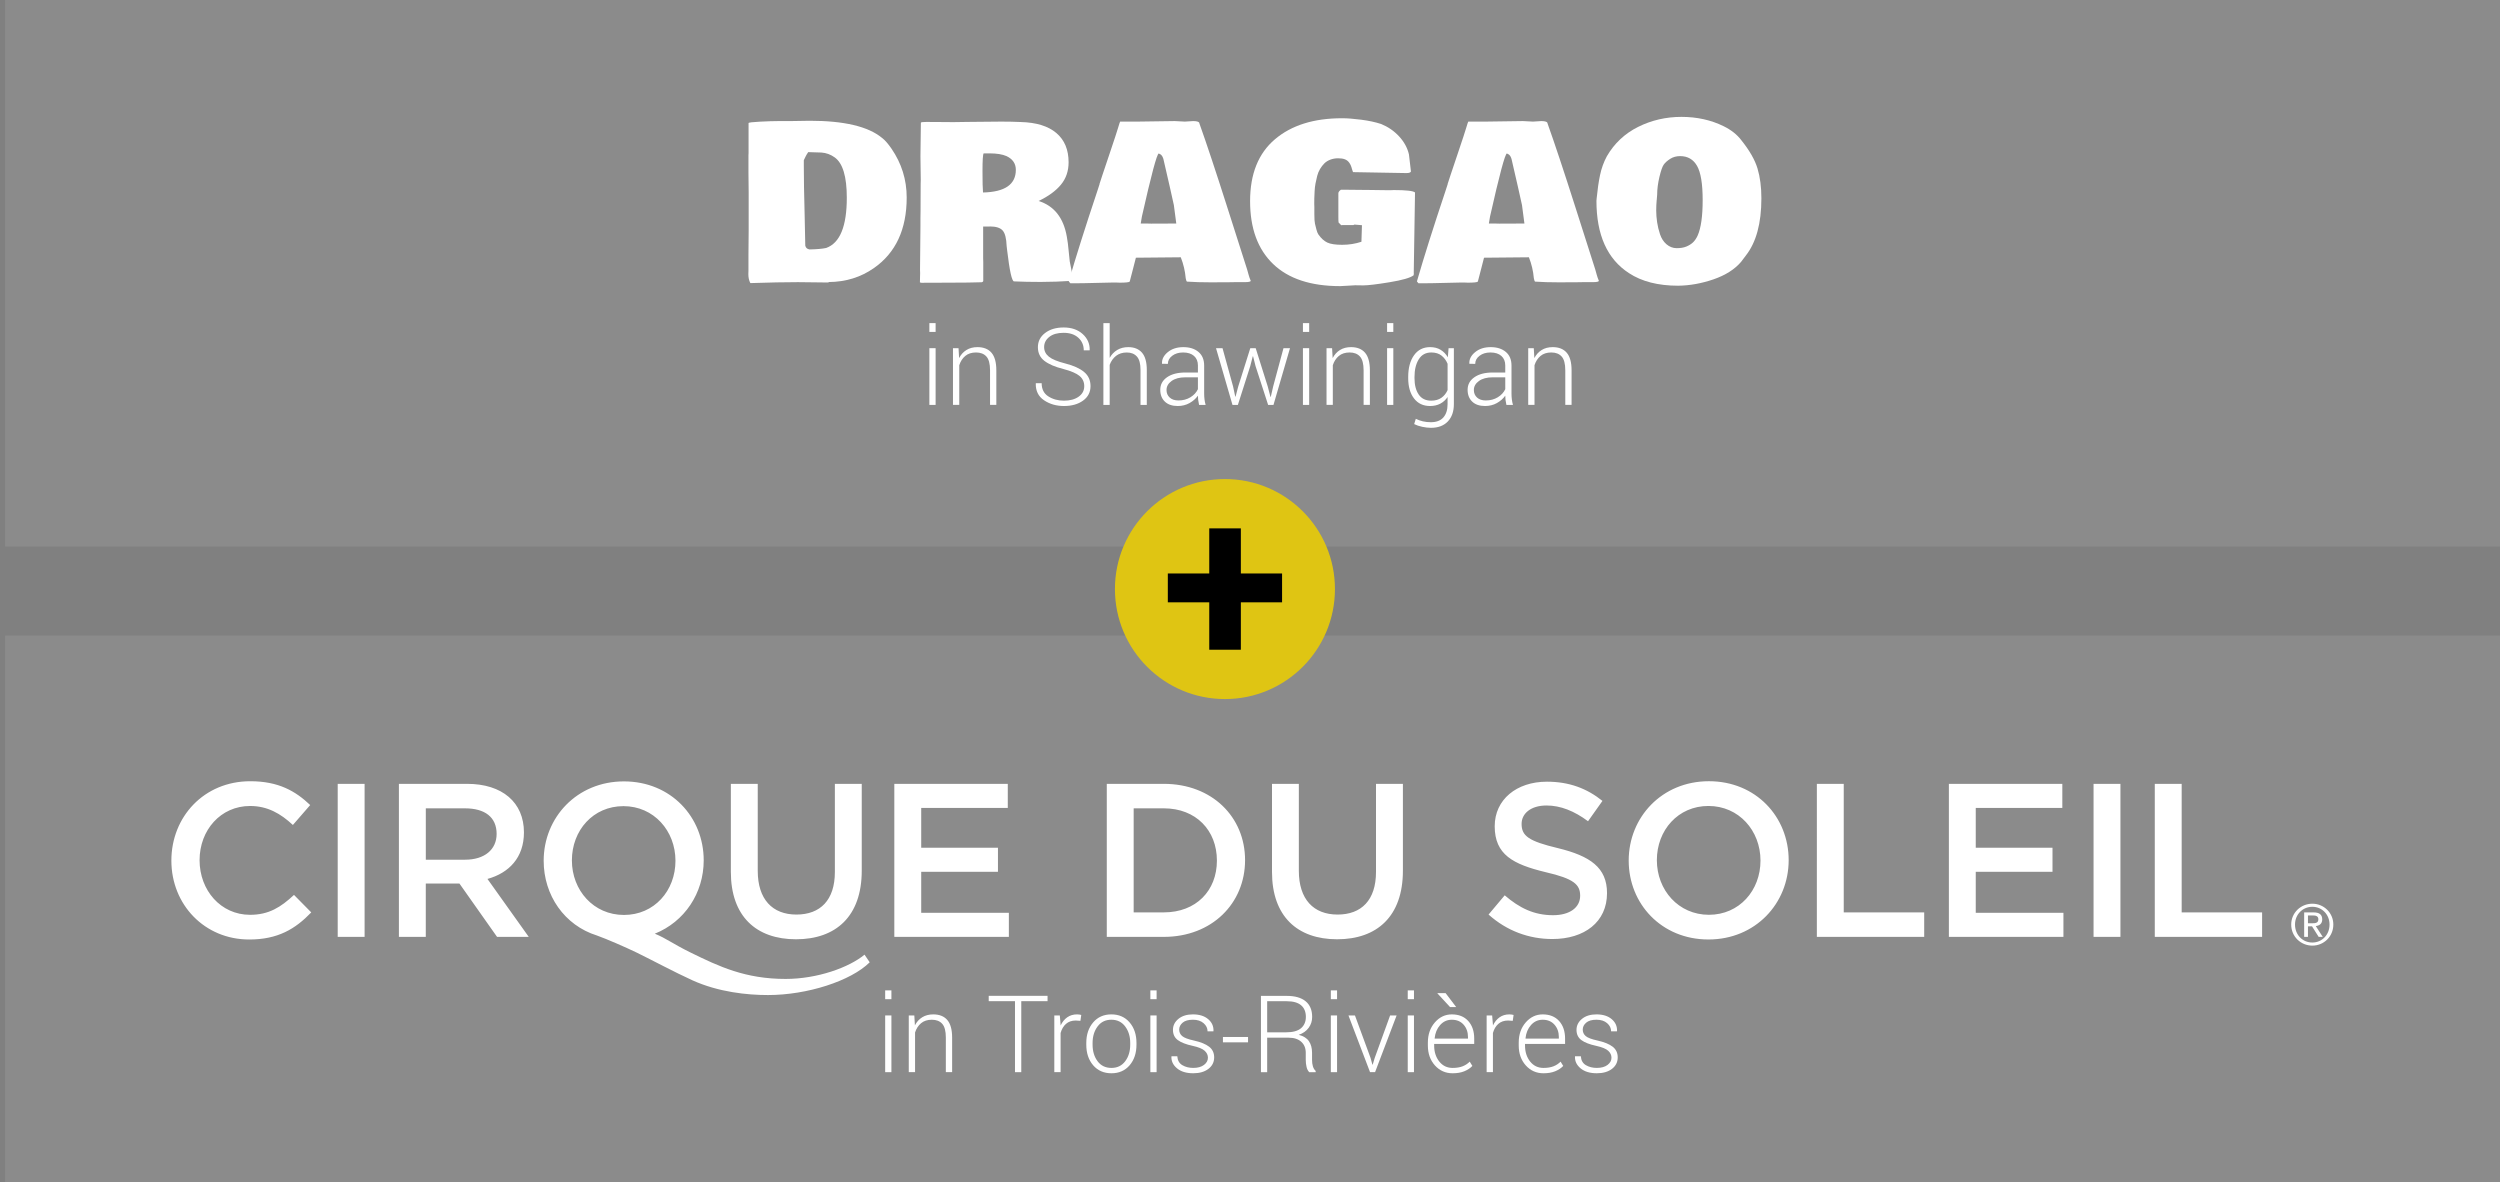 <?xml version="1.0" encoding="utf-8"?>
<!-- Generator: Adobe Illustrator 15.0.0, SVG Export Plug-In . SVG Version: 6.00 Build 0)  -->
<!DOCTYPE svg PUBLIC "-//W3C//DTD SVG 1.1//EN" "http://www.w3.org/Graphics/SVG/1.1/DTD/svg11.dtd">
<svg version="1.1" id="Calque_1" xmlns:sketch="http://www.bohemiancoding.com/sketch/ns"
	 xmlns="http://www.w3.org/2000/svg" xmlns:xlink="http://www.w3.org/1999/xlink" x="0px" y="0px" width="325.959px"
	 height="154.125px" viewBox="-18.5 -14.625 325.959 154.125" enable-background="new -18.5 -14.625 325.959 154.125"
	 xml:space="preserve">
<rect x="-18.5" y="-14.625" width="325.959" height="154.125" fill="#808080" stroke="none"/>
<title></title>
<desc></desc>
<rect x="-17.833" y="-14.625" opacity="0.09" fill="#FFFFFF" width="325.292" height="71.258"/>
<rect x="-17.833" y="68.242" opacity="0.09" fill="#FFFFFF" width="325.292" height="71.258"/>
<g>
	<path fill="#FFFFFF" d="M84.527,1.162l2.557-0.041c4.457,0,7.588,0.738,9.393,2.215c0.383,0.283,0.802,0.757,1.258,1.422
		c1.321,1.923,1.982,4.047,1.982,6.372c0,4.146-1.427,7.214-4.279,9.201c-1.704,1.193-3.664,1.799-5.879,1.818l-0.055,0.055h-0.342
		l-3.637-0.041c-1.649,0-3.714,0.041-6.193,0.123c-0.173-0.328-0.26-0.716-0.26-1.162l0.014-0.492v-2.133l0.027-3.035v-5.004
		c-0.019-1.149-0.027-2.005-0.027-2.571V5.646L79.1,5.332v-3.91c0-0.073,0.497-0.134,1.49-0.185c0.993-0.05,1.786-0.075,2.379-0.075
		H84.527z M90.324,5.892c-0.52-0.374-1.094-0.583-1.723-0.629c-0.219-0.009-0.518-0.018-0.896-0.027
		c-0.378-0.009-0.654-0.018-0.827-0.027c-0.164,0.246-0.273,0.429-0.328,0.547l-0.246,0.506v0.766c0,1.577,0.036,3.714,0.109,6.413
		l0.082,3.951c0.055,0.282,0.237,0.451,0.547,0.506c0.938-0.019,1.663-0.082,2.174-0.191c1.796-0.639,2.693-2.821,2.693-6.549
		C91.91,8.394,91.382,6.64,90.324,5.892z"/>
	<path fill="#FFFFFF" d="M107.674,1.271l4.389-0.041c0.93,0,1.772,0.019,2.529,0.055c2.032,0.055,3.58,0.533,4.642,1.436
		s1.593,2.174,1.593,3.814c0,1.14-0.333,2.112-0.998,2.919c-0.665,0.806-1.636,1.515-2.912,2.126
		c2.023,0.638,3.249,2.188,3.678,4.648c0.101,0.537,0.18,1.152,0.239,1.846c0.06,0.692,0.107,1.157,0.144,1.395l0.137,0.697
		c0.146,0.82,0.273,1.412,0.383,1.777l-0.055,0.041c-1.55,0.1-2.965,0.15-4.245,0.15s-2.413-0.023-3.397-0.068h-0.082
		c-0.282,0-0.583-1.345-0.902-4.033l-0.068-0.588c-0.036-1.003-0.212-1.678-0.526-2.023c-0.314-0.347-0.859-0.52-1.634-0.52
		l-0.178,0.014h-0.725v4.156l0.014,0.438v2.502c-0.027,0.09-0.096,0.145-0.205,0.164c-1.003,0.035-2.418,0.055-4.245,0.055
		s-3.033,0.004-3.616,0.014l-0.082-0.027l-0.027,0.014c-0.019,0-0.046-0.014-0.082-0.041l0.027-1.23l-0.014-0.41l0.055-5.674v-0.998
		l0.014-1.025l0.014-3.542l0.014-0.465l-0.041-3.104l0.055-4.361c0-0.073,0.26-0.109,0.779-0.109l0.875,0.014h0.834l1.736,0.014
		L107.674,1.271z M112.732,5.728c-0.547-0.237-1.276-0.355-2.188-0.355h-0.793c-0.101,0.146-0.15,0.914-0.15,2.304
		c0,1.39,0.022,2.322,0.068,2.796c2.853-0.064,4.279-1.048,4.279-2.954C113.949,6.708,113.544,6.111,112.732,5.728z M121.51,21.943
		v0.014c-0.009,0-0.014-0.006-0.014-0.014H121.51z M121.578,21.902l-0.068,0.041v-0.027
		C121.51,21.906,121.532,21.902,121.578,21.902z"/>
	<path fill="#FFFFFF" d="M144.574,21.984c-0.009,0.117-0.26,0.178-0.752,0.178h-1.258l-0.848,0.014h-0.834l-1.326,0.014
		c-1.321,0-2.42-0.033-3.295-0.096c-0.027-0.01-0.06-0.064-0.096-0.164l-0.068-0.287c-0.082-0.939-0.296-1.846-0.643-2.721
		l-5.852,0.055c-0.036,0.154-0.155,0.615-0.355,1.381s-0.351,1.344-0.451,1.736c-0.091,0.09-0.524,0.137-1.299,0.137l-0.342-0.014
		h-0.793l-3.555,0.082h-0.41l-0.383,0.014h-0.957c-0.063-0.064-0.132-0.146-0.205-0.246c0.911-3.154,2.146-7.064,3.705-11.73
		l0.314-0.971h-0.014l0.369-1.135c0.118-0.364,0.458-1.376,1.019-3.035c0.561-1.659,0.911-2.729,1.053-3.213
		c0.142-0.483,0.226-0.733,0.253-0.752h2.27l4.854-0.068l1.313,0.068l1.08-0.068c0.547,0,0.82,0.109,0.82,0.328
		c0.911,2.543,2.128,6.203,3.65,10.979c1.522,4.775,2.379,7.46,2.57,8.053l0.191,0.684
		C144.364,21.451,144.456,21.711,144.574,21.984z M131.039,14.52l0.561,0.014l3.268-0.014c-0.137-1.085-0.241-1.883-0.314-2.393
		l-0.52-2.338c-0.547-2.416-0.829-3.646-0.848-3.692c-0.019-0.045-0.034-0.089-0.048-0.13s-0.025-0.068-0.034-0.082
		s-0.021-0.039-0.034-0.075c-0.014-0.036-0.027-0.062-0.041-0.075s-0.029-0.034-0.048-0.062c-0.063-0.109-0.196-0.205-0.396-0.287
		c-0.246,0.055-0.979,2.798-2.201,8.231l-0.15,0.902H131.039z"/>
	<path fill="#FFFFFF" d="M165.834,21.041c0,0.009,0.005,0.027,0.014,0.055l-0.041,0.109h0.014v0.027
		c0,0.018-0.005,0.031-0.014,0.041c-0.429,0.328-1.475,0.629-3.138,0.902s-2.808,0.41-3.432,0.41s-0.973-0.006-1.046-0.014
		l-0.697,0.041c-0.729,0.045-1.148,0.068-1.258,0.068c-3.828,0-6.742-0.962-8.743-2.885c-2.001-1.924-3.001-4.656-3.001-8.197
		c0-3.541,1.078-6.227,3.233-8.059s5.074-2.748,8.757-2.748c0.675,0,1.506,0.064,2.495,0.191c0.989,0.128,1.857,0.314,2.604,0.561
		c0.911,0.374,1.693,0.914,2.345,1.62c0.651,0.707,1.078,1.488,1.278,2.345c0.036,0.237,0.08,0.608,0.13,1.114
		s0.094,0.877,0.13,1.114c-0.055,0.137-0.251,0.205-0.588,0.205l-6.945-0.123c-0.036-0.018-0.082-0.141-0.137-0.369v0.041
		c-0.164-0.738-0.487-1.189-0.971-1.354c-0.219-0.082-0.506-0.123-0.861-0.123s-0.69,0.06-1.005,0.178
		c-0.314,0.119-0.576,0.283-0.786,0.492c-0.21,0.21-0.396,0.454-0.561,0.731c-0.164,0.278-0.287,0.577-0.369,0.896
		c-0.082,0.319-0.155,0.647-0.219,0.984c-0.063,0.337-0.103,0.67-0.116,0.999s-0.027,0.643-0.041,0.943s-0.016,0.549-0.007,0.744
		c0.009,0.197,0.014,0.326,0.014,0.391v0.943c0,0.592,0.027,1.004,0.082,1.236s0.118,0.488,0.191,0.766
		c0.073,0.279,0.159,0.49,0.26,0.637c0.355,0.501,0.74,0.85,1.155,1.045c0.415,0.197,1.062,0.295,1.941,0.295
		s1.716-0.133,2.509-0.396l0.068-2.16l-0.984-0.082l-0.137,0.068h-1.422l-0.164,0.014l-0.342-0.355
		c-0.019-0.155-0.027-0.401-0.027-0.738v-3.063c0-0.155,0.109-0.311,0.328-0.465h0.916c0.793,0,1.682,0.009,2.666,0.027h0.137
		c0.894,0.018,1.572,0.027,2.037,0.027h0.82l0.314-0.014c1.622,0,2.548,0.104,2.775,0.314l-0.164,10.377V21.041z"/>
	<path fill="#FFFFFF" d="M189.965,21.984c-0.009,0.117-0.26,0.178-0.752,0.178h-1.258l-0.848,0.014h-0.834l-1.326,0.014
		c-1.321,0-2.42-0.033-3.295-0.096c-0.027-0.01-0.06-0.064-0.096-0.164l-0.068-0.287c-0.082-0.939-0.296-1.846-0.643-2.721
		l-5.852,0.055c-0.036,0.154-0.155,0.615-0.355,1.381s-0.351,1.344-0.451,1.736c-0.091,0.09-0.524,0.137-1.299,0.137l-0.342-0.014
		h-0.793l-3.555,0.082h-0.41l-0.383,0.014h-0.957c-0.063-0.064-0.132-0.146-0.205-0.246c0.911-3.154,2.146-7.064,3.705-11.73
		l0.314-0.971h-0.014l0.369-1.135c0.118-0.364,0.458-1.376,1.019-3.035c0.561-1.659,0.911-2.729,1.053-3.213
		c0.142-0.483,0.226-0.733,0.253-0.752h2.27l4.854-0.068l1.313,0.068l1.08-0.068c0.547,0,0.82,0.109,0.82,0.328
		c0.911,2.543,2.128,6.203,3.65,10.979c1.522,4.775,2.379,7.46,2.57,8.053l0.191,0.684
		C189.755,21.451,189.847,21.711,189.965,21.984z M176.43,14.52l0.561,0.014l3.268-0.014c-0.137-1.085-0.241-1.883-0.314-2.393
		l-0.52-2.338c-0.547-2.416-0.829-3.646-0.848-3.692c-0.019-0.045-0.034-0.089-0.048-0.13s-0.025-0.068-0.034-0.082
		s-0.021-0.039-0.034-0.075c-0.014-0.036-0.027-0.062-0.041-0.075s-0.029-0.034-0.048-0.062c-0.063-0.109-0.196-0.205-0.396-0.287
		c-0.246,0.055-0.979,2.798-2.201,8.231l-0.15,0.902H176.43z"/>
	<path fill="#FFFFFF" d="M189.65,11.553l0.027-0.301c0.109-1.14,0.255-2.149,0.438-3.029c0.183-0.879,0.479-1.702,0.889-2.468
		c0.976-1.686,2.336-2.964,4.081-3.835c1.745-0.87,3.628-1.306,5.646-1.306s3.854,0.406,5.503,1.217
		c0.984,0.483,1.755,1.094,2.311,1.832c1.066,1.331,1.769,2.557,2.105,3.678s0.506,2.416,0.506,3.883
		c0,3.263-0.675,5.751-2.023,7.465l-0.629,0.834c-0.848,0.984-2.046,1.742-3.596,2.275s-3.085,0.809-4.607,0.828
		c-2.606,0-4.744-0.547-6.412-1.641C191.063,19.154,189.65,16.01,189.65,11.553z M197.512,11.443c0,0.009-0.005,0.031-0.014,0.068
		v0.041c-0.036,0.383-0.055,0.811-0.055,1.285c0,0.474,0.039,0.975,0.116,1.504c0.077,0.528,0.205,1.057,0.383,1.586
		c0.178,0.528,0.453,0.957,0.827,1.285c0.401,0.346,0.85,0.52,1.347,0.52s0.916-0.07,1.258-0.213
		c0.342-0.141,0.629-0.32,0.861-0.539s0.436-0.516,0.608-0.889c0.438-0.994,0.656-2.534,0.656-4.621
		c0-2.124-0.244-3.612-0.731-4.464c-0.487-0.852-1.224-1.278-2.208-1.278c-0.492,0-0.923,0.119-1.292,0.355
		c-0.369,0.237-0.647,0.483-0.834,0.738c-0.187,0.255-0.378,0.798-0.574,1.627c-0.196,0.83-0.294,1.595-0.294,2.297L197.512,11.443z
		"/>
</g>
<g>
	<path fill="#FFFFFF" d="M103.488,28.652h-0.813v-1.148h0.813V28.652z M103.488,38.168h-0.813v-7.396h0.813V38.168z"/>
	<path fill="#FFFFFF" d="M106.476,30.771l0.075,1.292c0.237-0.456,0.557-0.808,0.961-1.056c0.402-0.249,0.88-0.373,1.432-0.373
		c0.802,0,1.413,0.245,1.832,0.734c0.419,0.49,0.629,1.255,0.629,2.294v4.505h-0.82v-4.507c0-0.85-0.158-1.45-0.475-1.802
		c-0.317-0.352-0.768-0.527-1.351-0.527c-0.574,0-1.042,0.152-1.405,0.455c-0.361,0.305-0.623,0.707-0.782,1.209v5.172h-0.82v-7.396
		H106.476z"/>
	<path fill="#FFFFFF" d="M122.868,35.724c0-0.541-0.203-0.983-0.608-1.327s-1.112-0.646-2.119-0.911
		c-1.089-0.273-1.914-0.629-2.475-1.066s-0.841-1.028-0.841-1.771c0-0.762,0.313-1.381,0.94-1.859
		c0.626-0.479,1.432-0.718,2.416-0.718c1.025,0,1.853,0.284,2.481,0.854s0.935,1.265,0.916,2.085l-0.021,0.041h-0.752
		c0-0.665-0.236-1.212-0.707-1.641c-0.473-0.429-1.111-0.643-1.918-0.643c-0.798,0-1.421,0.178-1.869,0.533
		c-0.449,0.355-0.674,0.798-0.674,1.326c0,0.501,0.207,0.919,0.622,1.255c0.415,0.334,1.13,0.629,2.146,0.885
		c1.071,0.273,1.886,0.643,2.444,1.107c0.558,0.465,0.837,1.078,0.837,1.839c0,0.793-0.325,1.425-0.974,1.894
		c-0.65,0.469-1.479,0.704-2.485,0.704c-0.993,0-1.86-0.249-2.601-0.749c-0.741-0.498-1.1-1.227-1.077-2.184l0.014-0.041h0.752
		c0,0.772,0.289,1.346,0.868,1.717c0.579,0.373,1.26,0.56,2.044,0.56c0.788,0,1.425-0.173,1.911-0.519
		C122.625,36.75,122.868,36.293,122.868,35.724z"/>
	<path fill="#FFFFFF" d="M126.184,32.036c0.246-0.442,0.574-0.786,0.984-1.032s0.889-0.369,1.436-0.369
		c0.779,0,1.377,0.242,1.795,0.725c0.416,0.482,0.625,1.232,0.625,2.249v4.56h-0.82v-4.582c0-0.805-0.158-1.381-0.475-1.73
		c-0.317-0.349-0.754-0.523-1.31-0.523c-0.561,0-1.028,0.147-1.405,0.441c-0.375,0.295-0.652,0.687-0.83,1.176v5.219h-0.82V27.504
		h0.82V32.036z"/>
	<path fill="#FFFFFF" d="M137.839,38.168c-0.055-0.25-0.094-0.467-0.116-0.649s-0.034-0.366-0.034-0.554
		c-0.273,0.387-0.638,0.709-1.094,0.964s-0.969,0.383-1.538,0.383c-0.72,0-1.279-0.191-1.678-0.574
		c-0.399-0.383-0.599-0.896-0.599-1.538c0-0.684,0.295-1.23,0.886-1.641c0.59-0.41,1.386-0.615,2.389-0.615h1.634v-0.916
		c0-0.529-0.17-0.943-0.509-1.244c-0.34-0.301-0.815-0.451-1.426-0.451c-0.569,0-1.043,0.144-1.418,0.431
		c-0.377,0.287-0.564,0.638-0.564,1.053l-0.752-0.007l-0.014-0.041c-0.027-0.551,0.225-1.045,0.756-1.48
		c0.53-0.435,1.206-0.652,2.026-0.652c0.815,0,1.472,0.207,1.969,0.622s0.745,1.009,0.745,1.784v3.637
		c0,0.26,0.015,0.513,0.045,0.759c0.029,0.246,0.078,0.489,0.146,0.731H137.839z M135.152,37.587c0.588,0,1.107-0.138,1.559-0.413
		c0.451-0.276,0.777-0.629,0.978-1.057v-1.545h-1.647c-0.743,0-1.336,0.158-1.781,0.475c-0.443,0.317-0.666,0.711-0.666,1.18
		c0,0.4,0.138,0.729,0.414,0.98C134.283,37.461,134.665,37.587,135.152,37.587z"/>
	<path fill="#FFFFFF" d="M142.275,35.769l0.28,1.319h0.041l0.349-1.319l1.572-4.997h0.704l1.572,4.997l0.355,1.354h0.041
		l0.308-1.354l1.347-4.997h0.848l-2.153,7.396h-0.697l-1.641-5.059l-0.321-1.278h-0.041l-0.328,1.278l-1.613,5.059h-0.704
		l-2.146-7.396h0.848L142.275,35.769z"/>
	<path fill="#FFFFFF" d="M152.194,28.652h-0.813v-1.148h0.813V28.652z M152.194,38.168h-0.813v-7.396h0.813V38.168z"/>
	<path fill="#FFFFFF" d="M155.182,30.771l0.075,1.292c0.237-0.456,0.558-0.808,0.96-1.056c0.404-0.249,0.881-0.373,1.433-0.373
		c0.802,0,1.413,0.245,1.832,0.734c0.419,0.49,0.629,1.255,0.629,2.294v4.505h-0.82v-4.507c0-0.85-0.158-1.45-0.476-1.802
		c-0.316-0.352-0.767-0.527-1.35-0.527c-0.574,0-1.043,0.152-1.404,0.455c-0.363,0.305-0.624,0.707-0.783,1.209v5.172h-0.82v-7.396
		H155.182z"/>
	<path fill="#FFFFFF" d="M163.166,28.652h-0.813v-1.148h0.813V28.652z M163.166,38.168h-0.813v-7.396h0.813V38.168z"/>
	<path fill="#FFFFFF" d="M165.107,34.531c0-1.18,0.252-2.125,0.756-2.834c0.503-0.708,1.204-1.063,2.102-1.063
		c0.524,0,0.978,0.115,1.36,0.346c0.383,0.229,0.699,0.555,0.95,0.974l0.096-1.183h0.69v7.301c0,0.953-0.263,1.705-0.79,2.256
		c-0.525,0.551-1.259,0.827-2.197,0.827c-0.355,0-0.733-0.044-1.135-0.13s-0.752-0.205-1.053-0.355l0.212-0.69
		c0.292,0.146,0.6,0.257,0.923,0.331c0.323,0.076,0.67,0.113,1.039,0.113c0.72,0,1.264-0.207,1.631-0.622
		c0.366-0.415,0.55-0.991,0.55-1.729v-0.93c-0.251,0.373-0.567,0.662-0.95,0.865c-0.383,0.202-0.829,0.304-1.34,0.304
		c-0.889,0-1.585-0.331-2.088-0.991c-0.504-0.66-0.756-1.543-0.756-2.646V34.531z M165.928,34.676c0,0.893,0.183,1.605,0.547,2.139
		s0.907,0.8,1.627,0.8c0.528,0,0.97-0.122,1.322-0.366c0.354-0.244,0.626-0.58,0.817-1.008v-3.432
		c-0.178-0.432-0.438-0.787-0.782-1.063c-0.345-0.275-0.792-0.414-1.344-0.414c-0.72,0-1.265,0.297-1.634,0.893
		s-0.554,1.364-0.554,2.307V34.676z"/>
	<path fill="#FFFFFF" d="M177.911,38.168c-0.055-0.25-0.094-0.467-0.116-0.649s-0.034-0.366-0.034-0.554
		c-0.273,0.387-0.638,0.709-1.094,0.964s-0.969,0.383-1.538,0.383c-0.72,0-1.279-0.191-1.678-0.574
		c-0.399-0.383-0.599-0.896-0.599-1.538c0-0.684,0.295-1.23,0.886-1.641c0.59-0.41,1.386-0.615,2.389-0.615h1.634v-0.916
		c0-0.529-0.17-0.943-0.509-1.244c-0.34-0.301-0.815-0.451-1.426-0.451c-0.569,0-1.043,0.144-1.418,0.431
		c-0.377,0.287-0.564,0.638-0.564,1.053l-0.752-0.007l-0.014-0.041c-0.027-0.551,0.225-1.045,0.756-1.48
		c0.53-0.435,1.206-0.652,2.026-0.652c0.815,0,1.472,0.207,1.969,0.622s0.745,1.009,0.745,1.784v3.637
		c0,0.26,0.015,0.513,0.045,0.759c0.029,0.246,0.078,0.489,0.146,0.731H177.911z M175.225,37.587c0.588,0,1.107-0.138,1.559-0.413
		c0.451-0.276,0.777-0.629,0.978-1.057v-1.545h-1.647c-0.743,0-1.336,0.158-1.781,0.475c-0.443,0.317-0.666,0.711-0.666,1.18
		c0,0.4,0.138,0.729,0.414,0.98C174.355,37.461,174.737,37.587,175.225,37.587z"/>
	<path fill="#FFFFFF" d="M181.479,30.771l0.075,1.292c0.237-0.456,0.557-0.808,0.961-1.056c0.402-0.249,0.88-0.373,1.432-0.373
		c0.802,0,1.413,0.245,1.832,0.734c0.419,0.49,0.629,1.255,0.629,2.294v4.505h-0.82v-4.507c0-0.85-0.158-1.45-0.475-1.802
		c-0.317-0.352-0.768-0.527-1.351-0.527c-0.574,0-1.042,0.152-1.405,0.455c-0.361,0.305-0.623,0.707-0.782,1.209v5.172h-0.82v-7.396
		H181.479z"/>
</g>
<g>
	<path fill="#FFFFFF" d="M97.726,115.652h-0.813v-1.148h0.813V115.652z M97.726,125.168h-0.813v-7.396h0.813V125.168z"/>
	<path fill="#FFFFFF" d="M100.713,117.771l0.075,1.292c0.237-0.456,0.558-0.808,0.96-1.056c0.404-0.249,0.881-0.373,1.433-0.373
		c0.802,0,1.413,0.245,1.832,0.734c0.419,0.49,0.629,1.255,0.629,2.294v4.505h-0.82v-4.507c0-0.85-0.158-1.45-0.476-1.802
		c-0.316-0.352-0.767-0.527-1.35-0.527c-0.574,0-1.043,0.152-1.404,0.455c-0.363,0.305-0.624,0.707-0.783,1.209v5.172h-0.82v-7.396
		H100.713z"/>
	<path fill="#FFFFFF" d="M118.083,115.912h-3.425v9.256h-0.82v-9.256h-3.425v-0.697h7.67V115.912z"/>
	<path fill="#FFFFFF" d="M122.369,118.476l-0.608-0.041c-0.515,0-0.938,0.145-1.269,0.435c-0.33,0.289-0.565,0.687-0.707,1.192
		v5.106h-0.82v-7.396h0.718l0.103,1.23v0.082c0.214-0.455,0.501-0.811,0.861-1.066s0.788-0.383,1.285-0.383
		c0.104,0,0.206,0.008,0.305,0.023c0.098,0.017,0.179,0.033,0.242,0.052L122.369,118.476z"/>
	<path fill="#FFFFFF" d="M123.135,121.36c0-1.089,0.299-1.982,0.896-2.68s1.388-1.046,2.372-1.046c0.989,0,1.782,0.349,2.379,1.046
		s0.896,1.591,0.896,2.68v0.226c0,1.094-0.298,1.988-0.892,2.684c-0.596,0.694-1.385,1.042-2.369,1.042
		c-0.993,0-1.789-0.348-2.386-1.042c-0.597-0.695-0.896-1.59-0.896-2.684V121.36z M123.955,121.582c0,0.856,0.217,1.576,0.649,2.158
		s1.037,0.874,1.812,0.874c0.761,0,1.359-0.292,1.795-0.874c0.435-0.582,0.652-1.302,0.652-2.158v-0.225
		c0-0.842-0.219-1.557-0.656-2.145s-1.039-0.881-1.805-0.881s-1.365,0.293-1.798,0.881s-0.649,1.303-0.649,2.145V121.582z"/>
	<path fill="#FFFFFF" d="M132.302,115.652h-0.813v-1.148h0.813V115.652z M132.302,125.168h-0.813v-7.396h0.813V125.168z"/>
	<path fill="#FFFFFF" d="M138.994,123.285c0-0.346-0.143-0.648-0.428-0.908c-0.284-0.259-0.798-0.471-1.541-0.634
		c-0.884-0.191-1.537-0.444-1.959-0.759c-0.421-0.314-0.632-0.759-0.632-1.333c0-0.565,0.238-1.042,0.714-1.433
		c0.477-0.389,1.106-0.584,1.891-0.584c0.834,0,1.495,0.206,1.982,0.619c0.487,0.412,0.72,0.928,0.697,1.548l-0.014,0.041h-0.759
		c0-0.405-0.172-0.759-0.517-1.06c-0.344-0.301-0.808-0.451-1.391-0.451c-0.597,0-1.045,0.129-1.344,0.385
		c-0.298,0.256-0.447,0.557-0.447,0.9c0,0.34,0.129,0.621,0.387,0.844c0.257,0.223,0.771,0.418,1.541,0.585
		c0.88,0.196,1.538,0.466,1.976,0.806c0.438,0.341,0.656,0.804,0.656,1.389c0,0.617-0.249,1.117-0.749,1.498
		c-0.498,0.383-1.158,0.573-1.979,0.573c-0.897,0-1.604-0.214-2.115-0.643c-0.514-0.429-0.756-0.938-0.729-1.531l0.014-0.041h0.752
		c0.032,0.53,0.25,0.917,0.652,1.157c0.404,0.24,0.879,0.36,1.426,0.36c0.593,0,1.06-0.13,1.401-0.389
		S138.994,123.652,138.994,123.285z"/>
	<path fill="#FFFFFF" d="M144.224,121.278h-3.274v-0.697h3.274V121.278z"/>
	<path fill="#FFFFFF" d="M146.719,120.67v4.498h-0.813v-9.946h3.37c1.066,0,1.885,0.233,2.454,0.7
		c0.569,0.468,0.854,1.15,0.854,2.048c0,0.528-0.152,1.001-0.458,1.419c-0.306,0.416-0.736,0.721-1.292,0.912
		c0.615,0.154,1.059,0.432,1.33,0.83c0.271,0.399,0.406,0.899,0.406,1.501v0.937c0,0.311,0.036,0.588,0.109,0.834
		s0.193,0.447,0.362,0.602v0.164h-0.834c-0.169-0.164-0.287-0.395-0.355-0.69s-0.103-0.604-0.103-0.923v-0.909
		c0-0.61-0.197-1.093-0.592-1.446c-0.394-0.353-0.944-0.529-1.65-0.529H146.719z M146.719,119.973h2.454
		c0.897,0,1.554-0.182,1.969-0.543c0.415-0.363,0.622-0.852,0.622-1.467c0-0.656-0.206-1.161-0.619-1.514
		c-0.412-0.354-1.035-0.53-1.869-0.53h-2.557V119.973z"/>
	<path fill="#FFFFFF" d="M155.831,115.652h-0.813v-1.148h0.813V115.652z M155.831,125.168h-0.813v-7.396h0.813V125.168z"/>
	<path fill="#FFFFFF" d="M160.199,123.315l0.239,0.868h0.041l0.26-0.868l2.01-5.544h0.848l-2.81,7.396h-0.656l-2.816-7.396h0.848
		L160.199,123.315z"/>
	<path fill="#FFFFFF" d="M165.859,115.652h-0.813v-1.148h0.813V115.652z M165.859,125.168h-0.813v-7.396h0.813V125.168z"/>
	<path fill="#FFFFFF" d="M170.897,125.312c-0.925,0-1.694-0.342-2.308-1.025c-0.612-0.684-0.919-1.55-0.919-2.598v-0.376
		c0-1.057,0.304-1.935,0.913-2.632c0.607-0.697,1.345-1.046,2.211-1.046c0.907,0,1.62,0.287,2.14,0.861s0.779,1.34,0.779,2.297
		v0.697h-5.223v0.197c0,0.832,0.221,1.528,0.663,2.088c0.442,0.559,1.023,0.839,1.743,0.839c0.511,0,0.945-0.071,1.306-0.212
		s0.668-0.344,0.923-0.608l0.349,0.561c-0.278,0.293-0.63,0.525-1.057,0.698C171.992,125.225,171.485,125.312,170.897,125.312z
		 M170.795,118.332c-0.606,0-1.114,0.23-1.524,0.691c-0.41,0.462-0.649,1.04-0.718,1.735l0.014,0.034h4.334v-0.205
		c0-0.641-0.189-1.177-0.567-1.608S171.442,118.332,170.795,118.332z M171.362,116.678h-0.8l-1.647-1.784l0.014-0.034h1.053
		L171.362,116.678z"/>
	<path fill="#FFFFFF" d="M178.738,118.476l-0.608-0.041c-0.515,0-0.938,0.145-1.269,0.435c-0.33,0.289-0.565,0.687-0.707,1.192
		v5.106h-0.82v-7.396h0.718l0.103,1.23v0.082c0.214-0.455,0.501-0.811,0.861-1.066s0.788-0.383,1.285-0.383
		c0.104,0,0.206,0.008,0.305,0.023c0.098,0.017,0.179,0.033,0.242,0.052L178.738,118.476z"/>
	<path fill="#FFFFFF" d="M182.744,125.312c-0.925,0-1.694-0.342-2.307-1.025c-0.613-0.684-0.92-1.55-0.92-2.598v-0.376
		c0-1.057,0.305-1.935,0.912-2.632c0.609-0.697,1.346-1.046,2.212-1.046c0.907,0,1.62,0.287,2.14,0.861s0.779,1.34,0.779,2.297
		v0.697h-5.223v0.197c0,0.832,0.221,1.528,0.663,2.088c0.442,0.559,1.023,0.839,1.743,0.839c0.511,0,0.945-0.071,1.306-0.212
		s0.668-0.344,0.923-0.608l0.349,0.561c-0.278,0.293-0.63,0.525-1.056,0.698C183.839,125.225,183.332,125.312,182.744,125.312z
		 M182.642,118.332c-0.606,0-1.114,0.23-1.524,0.691c-0.41,0.462-0.649,1.04-0.718,1.735l0.014,0.034h4.334v-0.205
		c0-0.641-0.189-1.177-0.567-1.608S183.289,118.332,182.642,118.332z"/>
	<path fill="#FFFFFF" d="M191.61,123.285c0-0.346-0.143-0.648-0.427-0.908c-0.285-0.259-0.799-0.471-1.542-0.634
		c-0.884-0.191-1.537-0.444-1.958-0.759c-0.422-0.314-0.633-0.759-0.633-1.333c0-0.565,0.238-1.042,0.715-1.433
		c0.476-0.389,1.105-0.584,1.89-0.584c0.834,0,1.495,0.206,1.982,0.619c0.487,0.412,0.72,0.928,0.697,1.548l-0.014,0.041h-0.759
		c0-0.405-0.172-0.759-0.516-1.06c-0.345-0.301-0.809-0.451-1.392-0.451c-0.597,0-1.045,0.129-1.343,0.385
		c-0.299,0.256-0.448,0.557-0.448,0.9c0,0.34,0.129,0.621,0.386,0.844c0.258,0.223,0.771,0.418,1.542,0.585
		c0.88,0.196,1.538,0.466,1.976,0.806c0.438,0.341,0.656,0.804,0.656,1.389c0,0.617-0.25,1.117-0.748,1.498
		c-0.5,0.383-1.159,0.573-1.979,0.573c-0.897,0-1.603-0.214-2.116-0.643c-0.512-0.429-0.755-0.938-0.728-1.531l0.014-0.041h0.752
		c0.032,0.53,0.249,0.917,0.653,1.157c0.402,0.24,0.878,0.36,1.425,0.36c0.593,0,1.06-0.13,1.401-0.389
		S191.61,123.652,191.61,123.285z"/>
</g>
<circle fill="#DFC513" cx="141.212" cy="62.178" r="14.343"/>
<g>
	<path d="M143.287,60.147h5.374v3.762h-5.374v6.18h-4.12v-6.18h-5.403v-3.762h5.403v-5.881h4.12V60.147z"/>
</g>
<g>
	<g id="g3420" transform="matrix(2.559,0,0,-2.559,363.143,427.787)">
		<path id="path3422" fill="#FFFFFF" d="M-118.724,125.22c-1.656,0.519-2.713,2.048-2.713,3.808c0,2.203,1.693,4.044,4.089,4.044
			c2.392,0,4.065-1.817,4.065-4.023c0-1.672-0.977-3.129-2.491-3.737c0.582-0.237,0.924-0.521,1.844-0.971
			c1.431-0.701,2.766-1.334,4.82-1.334c1.618,0,3.235,0.585,4.021,1.237l0.264-0.389c-0.962-0.954-3.186-1.669-5.183-1.669
			c-1.061,0-2.52,0.149-3.851,0.752c-0.905,0.411-2.047,1.025-2.839,1.412C-117.253,124.618-118.236,125.047-118.724,125.22
			 M-114.722,129.027c0,1.526-1.102,2.784-2.649,2.784c-1.548,0-2.628-1.236-2.628-2.763c0-1.524,1.103-2.781,2.652-2.781
			C-115.802,126.266-114.722,127.503-114.722,129.027 M-39.35,125.15h5.469v1.248h-4.098v6.548h-1.37V125.15z M-42.469,125.15h1.37
			v7.796h-1.37V125.15z M-44.06,132.946h-5.78v-7.797h5.836v1.227h-4.467v2.091h3.91v1.225h-3.91v2.027h4.411V132.946
			L-44.06,132.946z M-56.567,125.15h5.469v1.248h-4.099v6.548h-1.37V125.15z M-58.003,129.06c0,2.205-1.67,4.021-4.064,4.021
			c-2.395,0-4.087-1.838-4.087-4.043c0-2.204,1.67-4.021,4.063-4.021C-59.697,125.016-58.003,126.854-58.003,129.06
			 M-59.439,129.037c0-1.525-1.081-2.762-2.628-2.762c-1.549,0-2.652,1.258-2.652,2.784c0,1.526,1.081,2.761,2.628,2.761
			C-60.541,131.82-59.439,130.564-59.439,129.037 M-71.611,130.908c0,0.524,0.468,0.936,1.27,0.936c0.712,0,1.413-0.279,2.115-0.802
			l0.735,1.036c-0.79,0.634-1.693,0.979-2.829,0.979c-1.548,0-2.661-0.913-2.661-2.269c0-1.449,0.935-1.939,2.594-2.341
			c1.448-0.333,1.76-0.635,1.76-1.202c0-0.602-0.534-0.991-1.381-0.991c-0.969,0-1.715,0.368-2.463,1.013l-0.823-0.98
			c0.935-0.836,2.061-1.247,3.25-1.247c1.637,0,2.786,0.868,2.786,2.338c0,1.303-0.858,1.893-2.506,2.294
			C-71.255,130.028-71.611,130.295-71.611,130.908 M-77.658,132.946h-1.371v-4.487c0-1.438-0.743-2.172-1.958-2.172
			c-1.226,0-1.973,0.78-1.973,2.227v4.432h-1.368v-4.487c0-2.261,1.291-3.431,3.317-3.431c2.038,0,3.353,1.17,3.353,3.497V132.946z
			 M-85.7,129.06c0,2.205-1.69,3.887-4.139,3.887h-2.907v-7.797h2.907C-87.39,125.15-85.7,126.854-85.7,129.06 M-87.135,129.037
			c0-1.538-1.064-2.639-2.704-2.639h-1.537v5.301h1.537C-88.199,131.699-87.135,130.576-87.135,129.037 M-97.79,132.946h-5.781
			v-7.797h5.836v1.227h-4.466v2.091h3.91v1.225h-3.91v2.027h4.411V132.946z M-105.23,132.946h-1.37v-4.487
			c0-1.438-0.745-2.172-1.96-2.172c-1.225,0-1.97,0.78-1.97,2.227v4.432h-1.37v-4.487c0-2.261,1.291-3.431,3.318-3.431
			c2.037,0,3.351,1.17,3.351,3.497V132.946z M-122.197,125.15l-2.104,2.952c1.09,0.301,1.859,1.08,1.859,2.372
			c0,1.526-1.103,2.473-2.896,2.473h-3.475v-7.797h1.37v2.717h1.715l1.916-2.717H-122.197z M-123.834,130.396
			c0-0.802-0.622-1.314-1.604-1.314h-2.004v2.617h1.994C-124.437,131.699-123.834,131.254-123.834,130.396 M-131.931,125.15h1.37
			v7.796h-1.37V125.15z M-136.44,125.016c-2.273,0-3.966,1.772-3.966,4.021c0,2.227,1.66,4.043,4.021,4.043
			c1.437,0,2.305-0.502,3.052-1.213l-0.882-1.015c-0.622,0.579-1.29,0.967-2.182,0.967c-1.492,0-2.572-1.224-2.572-2.761
			c0-1.536,1.08-2.784,2.572-2.784c0.958,0,1.57,0.39,2.239,1.014l0.879-0.891C-134.091,125.551-134.982,125.016-136.44,125.016"/>
	</g>
	<g id="g3424" transform="matrix(2.559,0,0,-2.559,561.002,426.372)">
		<path id="path3426" fill="#FFFFFF" d="M-108.864,125.29h0.203c0.171,0,0.327,0.008,0.327,0.206c0,0.165-0.142,0.192-0.274,0.192
			h-0.256V125.29z M-109.057,125.844h0.483c0.296,0,0.437-0.116,0.437-0.357c0-0.223-0.143-0.318-0.329-0.339l0.356-0.551h-0.209
			l-0.338,0.537h-0.207v-0.537h-0.193V125.844z M-108.64,124.309c0.493,0,0.876,0.393,0.876,0.916c0,0.511-0.383,0.905-0.876,0.905
			c-0.5,0-0.883-0.395-0.883-0.905C-109.523,124.702-109.14,124.309-108.64,124.309 M-108.64,126.287
			c0.582,0,1.069-0.46,1.069-1.062c0-0.614-0.487-1.074-1.069-1.074c-0.587,0-1.077,0.46-1.077,1.074
			C-109.717,125.827-109.227,126.287-108.64,126.287"/>
	</g>
</g>
</svg>
